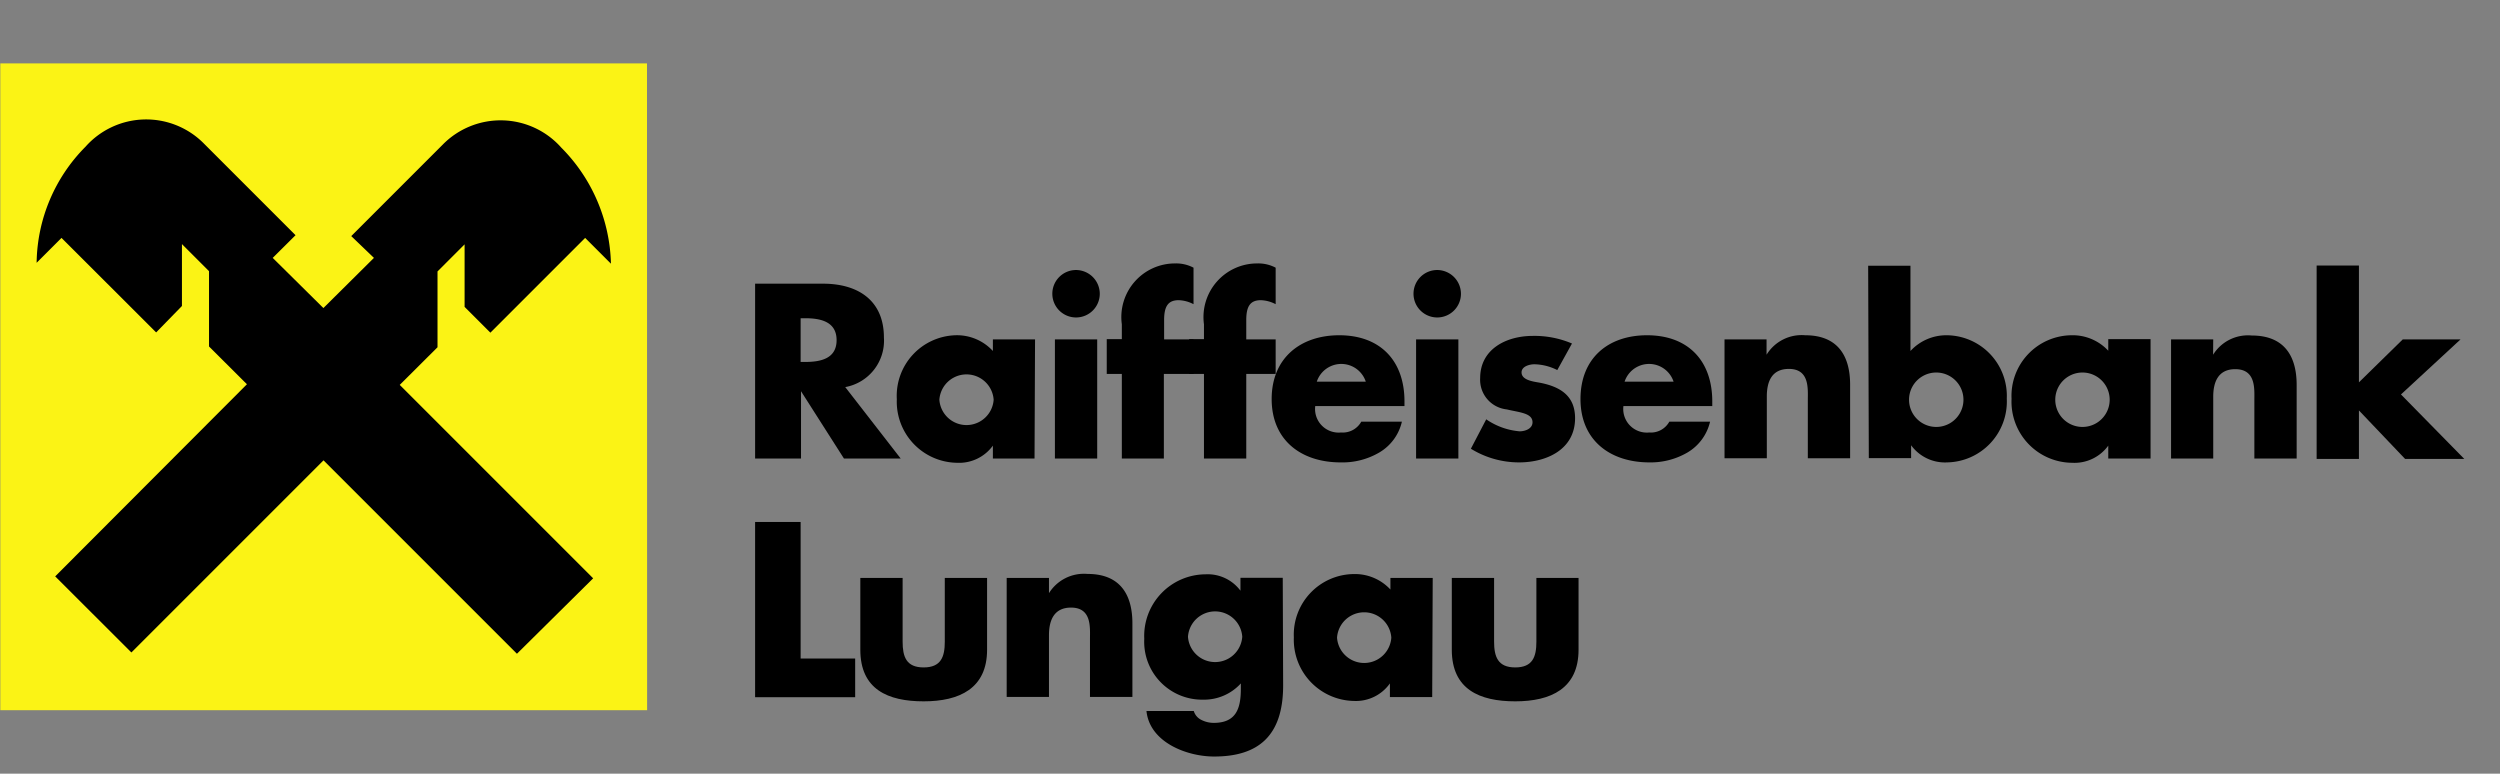 <svg id="Ebene_1" data-name="Ebene 1" xmlns="http://www.w3.org/2000/svg" viewBox="0 0 193.88 60"><rect x="0" y="0" width="193.88" height="60" fill="#808080" stroke="none"/><defs><style>.cls-1,.cls-2{fill:#fbf315;}.cls-1{stroke:#fbf315;stroke-miterlimit:3.86;stroke-width:0.15px;fill-rule:evenodd;}</style></defs><polygon class="cls-1" points="0.1 4.99 50.1 4.99 50.11 55 0.1 55 0.1 4.99"/><polygon class="cls-2" points="1.55 6.44 48.66 6.44 48.66 53.55 1.55 53.55 1.55 6.44"/><path d="M25.09,35.7l15,15L46,44.85l-15-15,2.93-2.92,0-5.88,2.1-2.1,0,4.85,2,2,7.35-7.35,2,2a13.21,13.21,0,0,0-3.85-9,6.29,6.29,0,0,0-9.19-.24l-7.1,7.1L29,20l-3.92,3.89L21.15,20l1.77-1.76-7.1-7.1a6.29,6.29,0,0,0-9.19.24,13,13,0,0,0-3.79,9l1.93-1.93,7.34,7.33,2-2.05V18.93l2.1,2.1v5.84l2.94,2.93L4.28,44.7l5.91,5.9,14.9-14.9Z"/><path d="M69.85,35.56h-4.4l-3.33-5.22h0v5.22H58.56V22h5.27c2.69,0,4.72,1.28,4.72,4.18a3.66,3.66,0,0,1-3,3.84Zm-7.76-7.49h.34c1.15,0,2.45-.22,2.45-1.69s-1.3-1.7-2.45-1.7h-.34Z"/><path d="M80.23,35.56H77v-1h0a3.24,3.24,0,0,1-2.79,1.33,4.74,4.74,0,0,1-4.66-4.93A4.7,4.7,0,0,1,74.09,26,3.78,3.78,0,0,1,77,27.22v-.9h3.27ZM72.85,31a2.11,2.11,0,0,0,4.21,0,2.11,2.11,0,0,0-4.21,0Z"/><path d="M85.29,22.78a1.84,1.84,0,1,1-1.84-1.84A1.85,1.85,0,0,1,85.29,22.78Zm-.2,12.78H81.81V26.32h3.28Z"/><path d="M90.26,35.56H87V29H85.83v-2.7H87V25.15a4.16,4.16,0,0,1,4.16-4.72,2.86,2.86,0,0,1,1.4.33v2.83a2.66,2.66,0,0,0-1.15-.31c-.84,0-1.13.5-1.13,1.55v1.49h2.28V29H90.26Z"/><path d="M96.65,35.56H93.37V29H92.22v-2.7h1.15V25.15a4.16,4.16,0,0,1,4.16-4.72,2.86,2.86,0,0,1,1.4.33v2.83a2.66,2.66,0,0,0-1.15-.31c-.84,0-1.13.5-1.13,1.55v1.49h2.28V29H96.65Z"/><path d="M108.92,31.49H102a1.83,1.83,0,0,0,2,2.05,1.64,1.64,0,0,0,1.57-.84h3.15a3.74,3.74,0,0,1-1.75,2.39,5.65,5.65,0,0,1-3,.77c-3.06,0-5.35-1.72-5.35-4.91S100.86,26,103.86,26c3.21,0,5.06,2,5.06,5.13Zm-3-1.89a2,2,0,0,0-3.8,0Z"/><path d="M113.3,22.78a1.84,1.84,0,1,1-1.84-1.84A1.85,1.85,0,0,1,113.3,22.78Zm-.2,12.78h-3.28V26.32h3.28Z"/><path d="M120.77,28.7a4.11,4.11,0,0,0-1.77-.45c-.38,0-1,.16-1,.63,0,.63,1,.72,1.47.81,1.53.31,2.68,1,2.68,2.74,0,2.43-2.21,3.43-4.35,3.43a7.11,7.11,0,0,1-3.73-1.06l1.19-2.28a5.35,5.35,0,0,0,2.59.93c.42,0,1-.2,1-.7,0-.72-1-.76-2-1a2.31,2.31,0,0,1-2.06-2.43c0-2.27,2.06-3.27,4.07-3.27a7.41,7.41,0,0,1,3.05.59Z"/><path d="M132.79,31.49H125.9a1.83,1.83,0,0,0,2,2.05,1.63,1.63,0,0,0,1.56-.84h3.16a3.77,3.77,0,0,1-1.75,2.39,5.67,5.67,0,0,1-2.95.77c-3.06,0-5.35-1.72-5.35-4.91S124.73,26,127.73,26c3.21,0,5.06,2,5.06,5.13Zm-3-1.89a2,2,0,0,0-3.8,0Z"/><path d="M137,27.51h0A3.19,3.19,0,0,1,140,26c2.49,0,3.48,1.56,3.48,3.83v5.71h-3.28v-4.5c0-.88.15-2.43-1.47-2.43-1.34,0-1.71,1-1.71,2.14v4.79h-3.28V26.32H137Z"/><path d="M144.88,20.61h3.28v6.61A3.78,3.78,0,0,1,151,26a4.7,4.7,0,0,1,4.63,4.91A4.72,4.72,0,0,1,151,35.86a3.25,3.25,0,0,1-2.79-1.33h0v1h-3.28ZM148.05,31a2.11,2.11,0,0,0,4.22,0,2.11,2.11,0,0,0-4.22,0Z"/><path d="M166.78,35.56H163.5v-1h0a3.23,3.23,0,0,1-2.79,1.33A4.74,4.74,0,0,1,156,30.93,4.7,4.7,0,0,1,160.64,26a3.77,3.77,0,0,1,2.86,1.2v-.9h3.28ZM159.39,31a2.11,2.11,0,0,0,4.22,0,2.11,2.11,0,0,0-4.22,0Z"/><path d="M171.63,27.51h0a3.18,3.18,0,0,1,3-1.49c2.49,0,3.48,1.56,3.48,3.83v5.71h-3.28v-4.5c0-.88.14-2.43-1.48-2.43-1.33,0-1.71,1-1.71,2.14v4.79h-3.27V26.32h3.27Z"/><path d="M182.94,29.65l3.4-3.33h4.48l-4.62,4.27,4.91,5h-4.59l-3.58-3.76v3.76h-3.28v-15h3.28Z"/><path d="M62.09,51.07h4.23v3H58.56V40.48h3.53Z"/><path d="M70,44.82v4.94c0,1.17.28,2,1.63,2s1.64-.82,1.64-2V44.82h3.28v5.57c0,3-2.14,4-4.92,4s-4.91-.93-4.91-4V44.82Z"/><path d="M81.35,46h0a3.2,3.2,0,0,1,3-1.49c2.48,0,3.47,1.56,3.47,3.83v5.71H84.53v-4.5c0-.88.15-2.43-1.47-2.43-1.33,0-1.71,1-1.71,2.14v4.79H78.07V44.82h3.28Z"/><path d="M99.51,53.16c0,3.92-1.94,5.51-5.35,5.51-2.12,0-5-1.1-5.25-3.53h3.67a1.12,1.12,0,0,0,.61.7,2.09,2.09,0,0,0,.94.22c1.76,0,2.1-1.15,2.1-2.65V53a3.85,3.85,0,0,1-2.93,1.26,4.49,4.49,0,0,1-4.56-4.72,4.78,4.78,0,0,1,4.74-5,3.17,3.17,0,0,1,2.72,1.27h0v-1h3.28Zm-7.38-3.78a2.11,2.11,0,0,0,4.21,0,2.11,2.11,0,0,0-4.21,0Z"/><path d="M111.07,54.06h-3.28V53h0A3.23,3.23,0,0,1,105,54.36a4.75,4.75,0,0,1-4.66-4.93,4.7,4.7,0,0,1,4.63-4.91,3.75,3.75,0,0,1,2.86,1.2v-.9h3.28Zm-7.38-4.61a2.11,2.11,0,0,0,4.21,0,2.11,2.11,0,0,0-4.21,0Z"/><path d="M115.87,44.82v4.94c0,1.17.29,2,1.64,2s1.64-.82,1.64-2V44.82h3.27v5.57c0,3-2.14,4-4.91,4s-4.92-.93-4.92-4V44.82Z"/></svg>